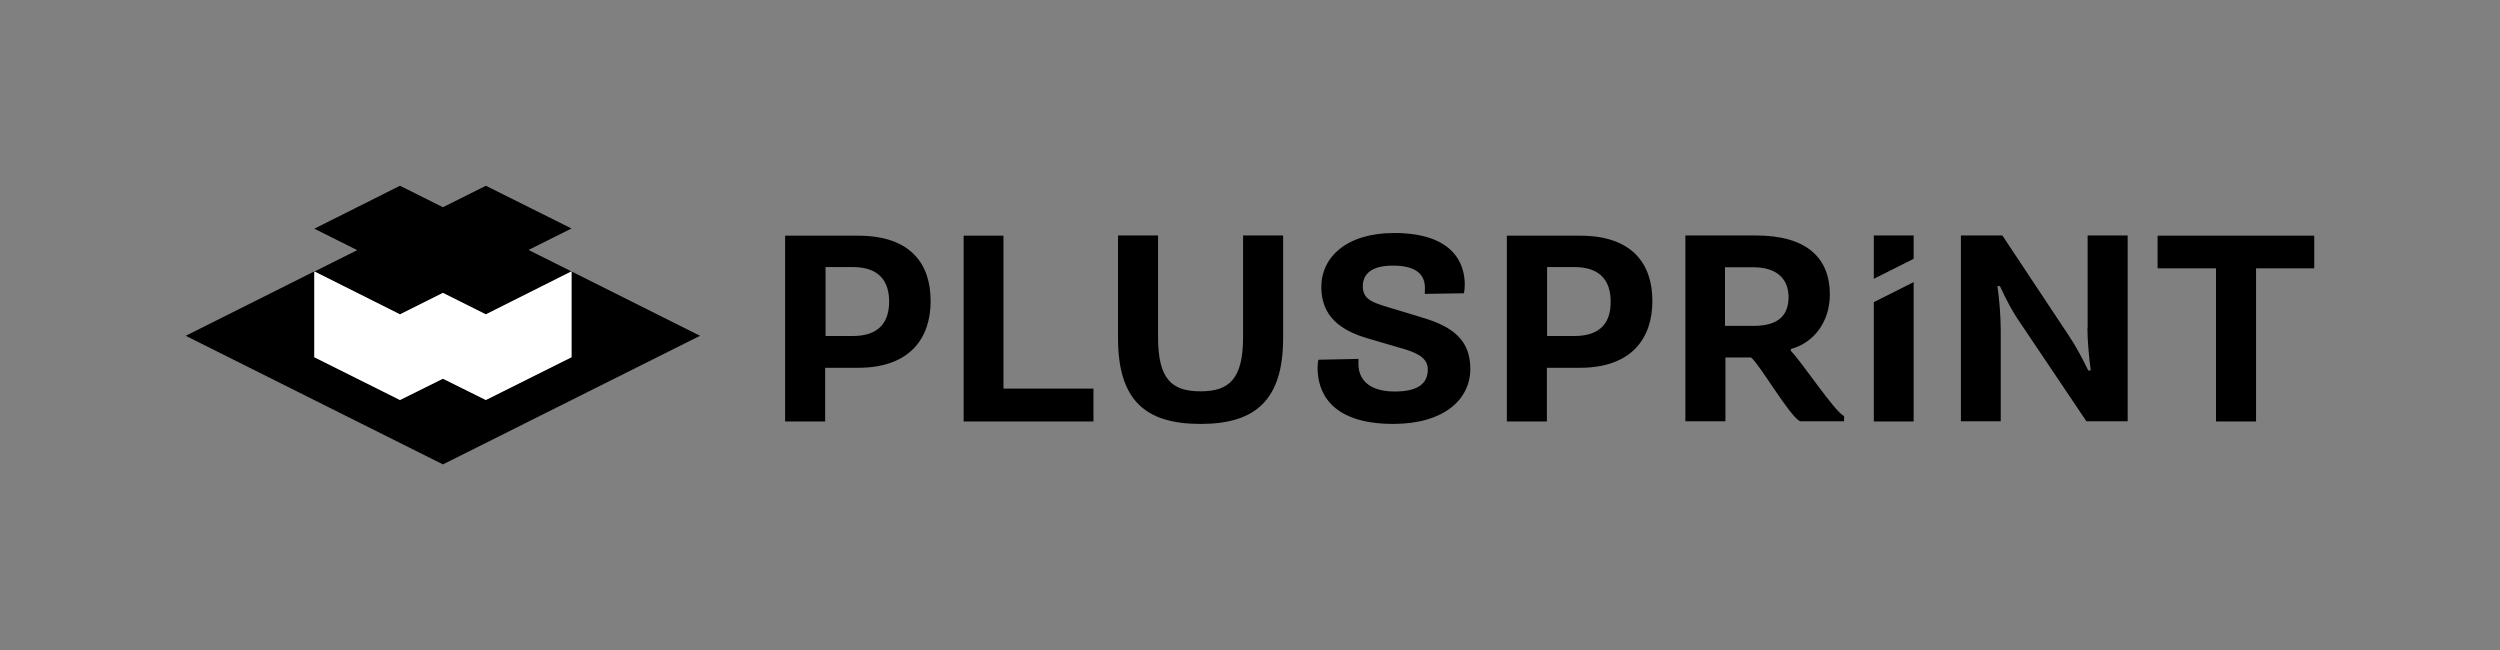 <?xml version="1.0" encoding="utf-8"?>
<!-- Generator: Adobe Illustrator 26.0.2, SVG Export Plug-In . SVG Version: 6.00 Build 0)  -->
<svg version="1.1" id="Ebene_1" xmlns="http://www.w3.org/2000/svg" xmlns:xlink="http://www.w3.org/1999/xlink" x="0px" y="0px"
	 viewBox="0 0 1211.3 315" style="enable-background:new 0 0 1211.3 315;" xml:space="preserve">
<rect x="0" y="0" width="1211.3" height="315" fill="#808080" stroke="none"/>
<style type="text/css">
	.st0{fill:#FFFFFF;}
</style>
<path d="M1011.4,159c0,5.6,0.7,13.6,1.6,20.5h-1.2c-2.5-5.2-6.1-12-9.3-16.7l-32.3-48.7h-20.1v90h19.3v-44c0-7-0.7-15.1-1.6-21.5
	h1.2c3,6.5,6,12.3,9.7,17.6l32.2,47.9h20v-90h-19.4V159z M1045.4,114.2v15.8h28.3v74.2h19.4v-74.2h28.2v-15.8H1045.4z M765.6,114.2
	h-35.5v90h19.4v-26h16c25.3,0,35.1-14.6,35.1-32.2C800.7,127.9,790.9,114.2,765.6,114.2z M762.8,162.8h-13.2v-33.4h13.2
	c12.9,0,17.6,7,17.6,16.7C780.5,155.9,775.8,162.8,762.8,162.8z M907.9,204.2h19.3v-67.5l-19.3,9.7V204.2z M867.7,170v-0.9
	c11.3-3,18.9-13.4,18.9-26.4c0-17.7-11.2-28.6-35.7-28.6h-34.3v90H836v-30.9h12.4c4,3,18.5,28.2,23.7,30.9h21.4v-2.5
	C889.1,199.7,872.9,175.2,867.7,170z M849.5,157.9h-13.7v-28.4h13.7c12.3,0,17.1,6.4,17.1,14.5C866.5,152.4,862.2,157.9,849.5,157.9
	z M486.2,114.2h-19.3v90h62.9v-15.9h-43.6V114.2z M415.9,114.2h-35.5v90h19.4v-26h16c25.3,0,35.1-14.6,35.1-32.2
	C451,127.9,441.2,114.2,415.9,114.2z M413.2,162.8H400v-33.4h13.2c12.9,0,17.6,7,17.6,16.7C430.8,155.9,426.1,162.8,413.2,162.8z
	 M689.9,154.1l-18.8-5.7c-6.5-2-10.8-3.7-10.8-9.7c0-6,4.3-10,14.6-10c12.4,0,15.5,5.2,15.5,10.8c0,0.9,0,1.6-0.1,2.9l19-0.3
	c0.3-1.4,0.4-3,0.4-4.4c0-9.5-5.1-24.8-34.2-24.8c-23.1,0-35.3,11.7-35.3,26.2c0,14.2,9.4,21,22.3,24.8l18.1,5.3
	c8,2.4,11.2,5.3,11.2,9.8c0,7.2-5.3,10.7-16,10.7c-13.2,0-17.6-6.5-17.6-13.2v-2.6l-19.4,0.4c-0.3,1.3-0.4,2.7-0.4,4
	c0,10.4,5.1,27.1,36.7,27.1c24.3,0,37.3-11.7,37.3-26.7C712.4,164.8,703.9,158.4,689.9,154.1z M602.3,163.3
	c0,20.3-6.7,26.3-20.6,26.3c-14.1,0-20.6-6-20.6-26.3v-49.2h-19.4v49.7c0,30.5,13.6,41.6,40,41.6c26.1,0,40-11.1,40-41.6v-49.7
	h-19.4V163.3z M907.9,135.1l19.3-9.7v-11.3h-19.3V135.1z M276.9,131.5l-20.8-10.4l20.8-10.4L235.4,90l-20.8,10.4L193.8,90
	l-41.5,20.8l20.8,10.4l-20.8,10.4l41.5,20.8l20.8-10.4l20.8,10.4L276.9,131.5v41.5l-41.5,20.8l-20.8-10.4l-20.8,10.4l-41.5-20.8
	v-41.5L90,162.7L214.6,225l124.6-62.3L276.9,131.5L276.9,131.5z"/>
<polygon class="st0" points="235.4,152.3 276.9,131.5 276.9,173.1 235.4,193.8 214.6,183.5 193.8,193.8 152.3,173.1 152.3,131.5 
	193.8,152.3 214.6,141.9 "/>
</svg>
